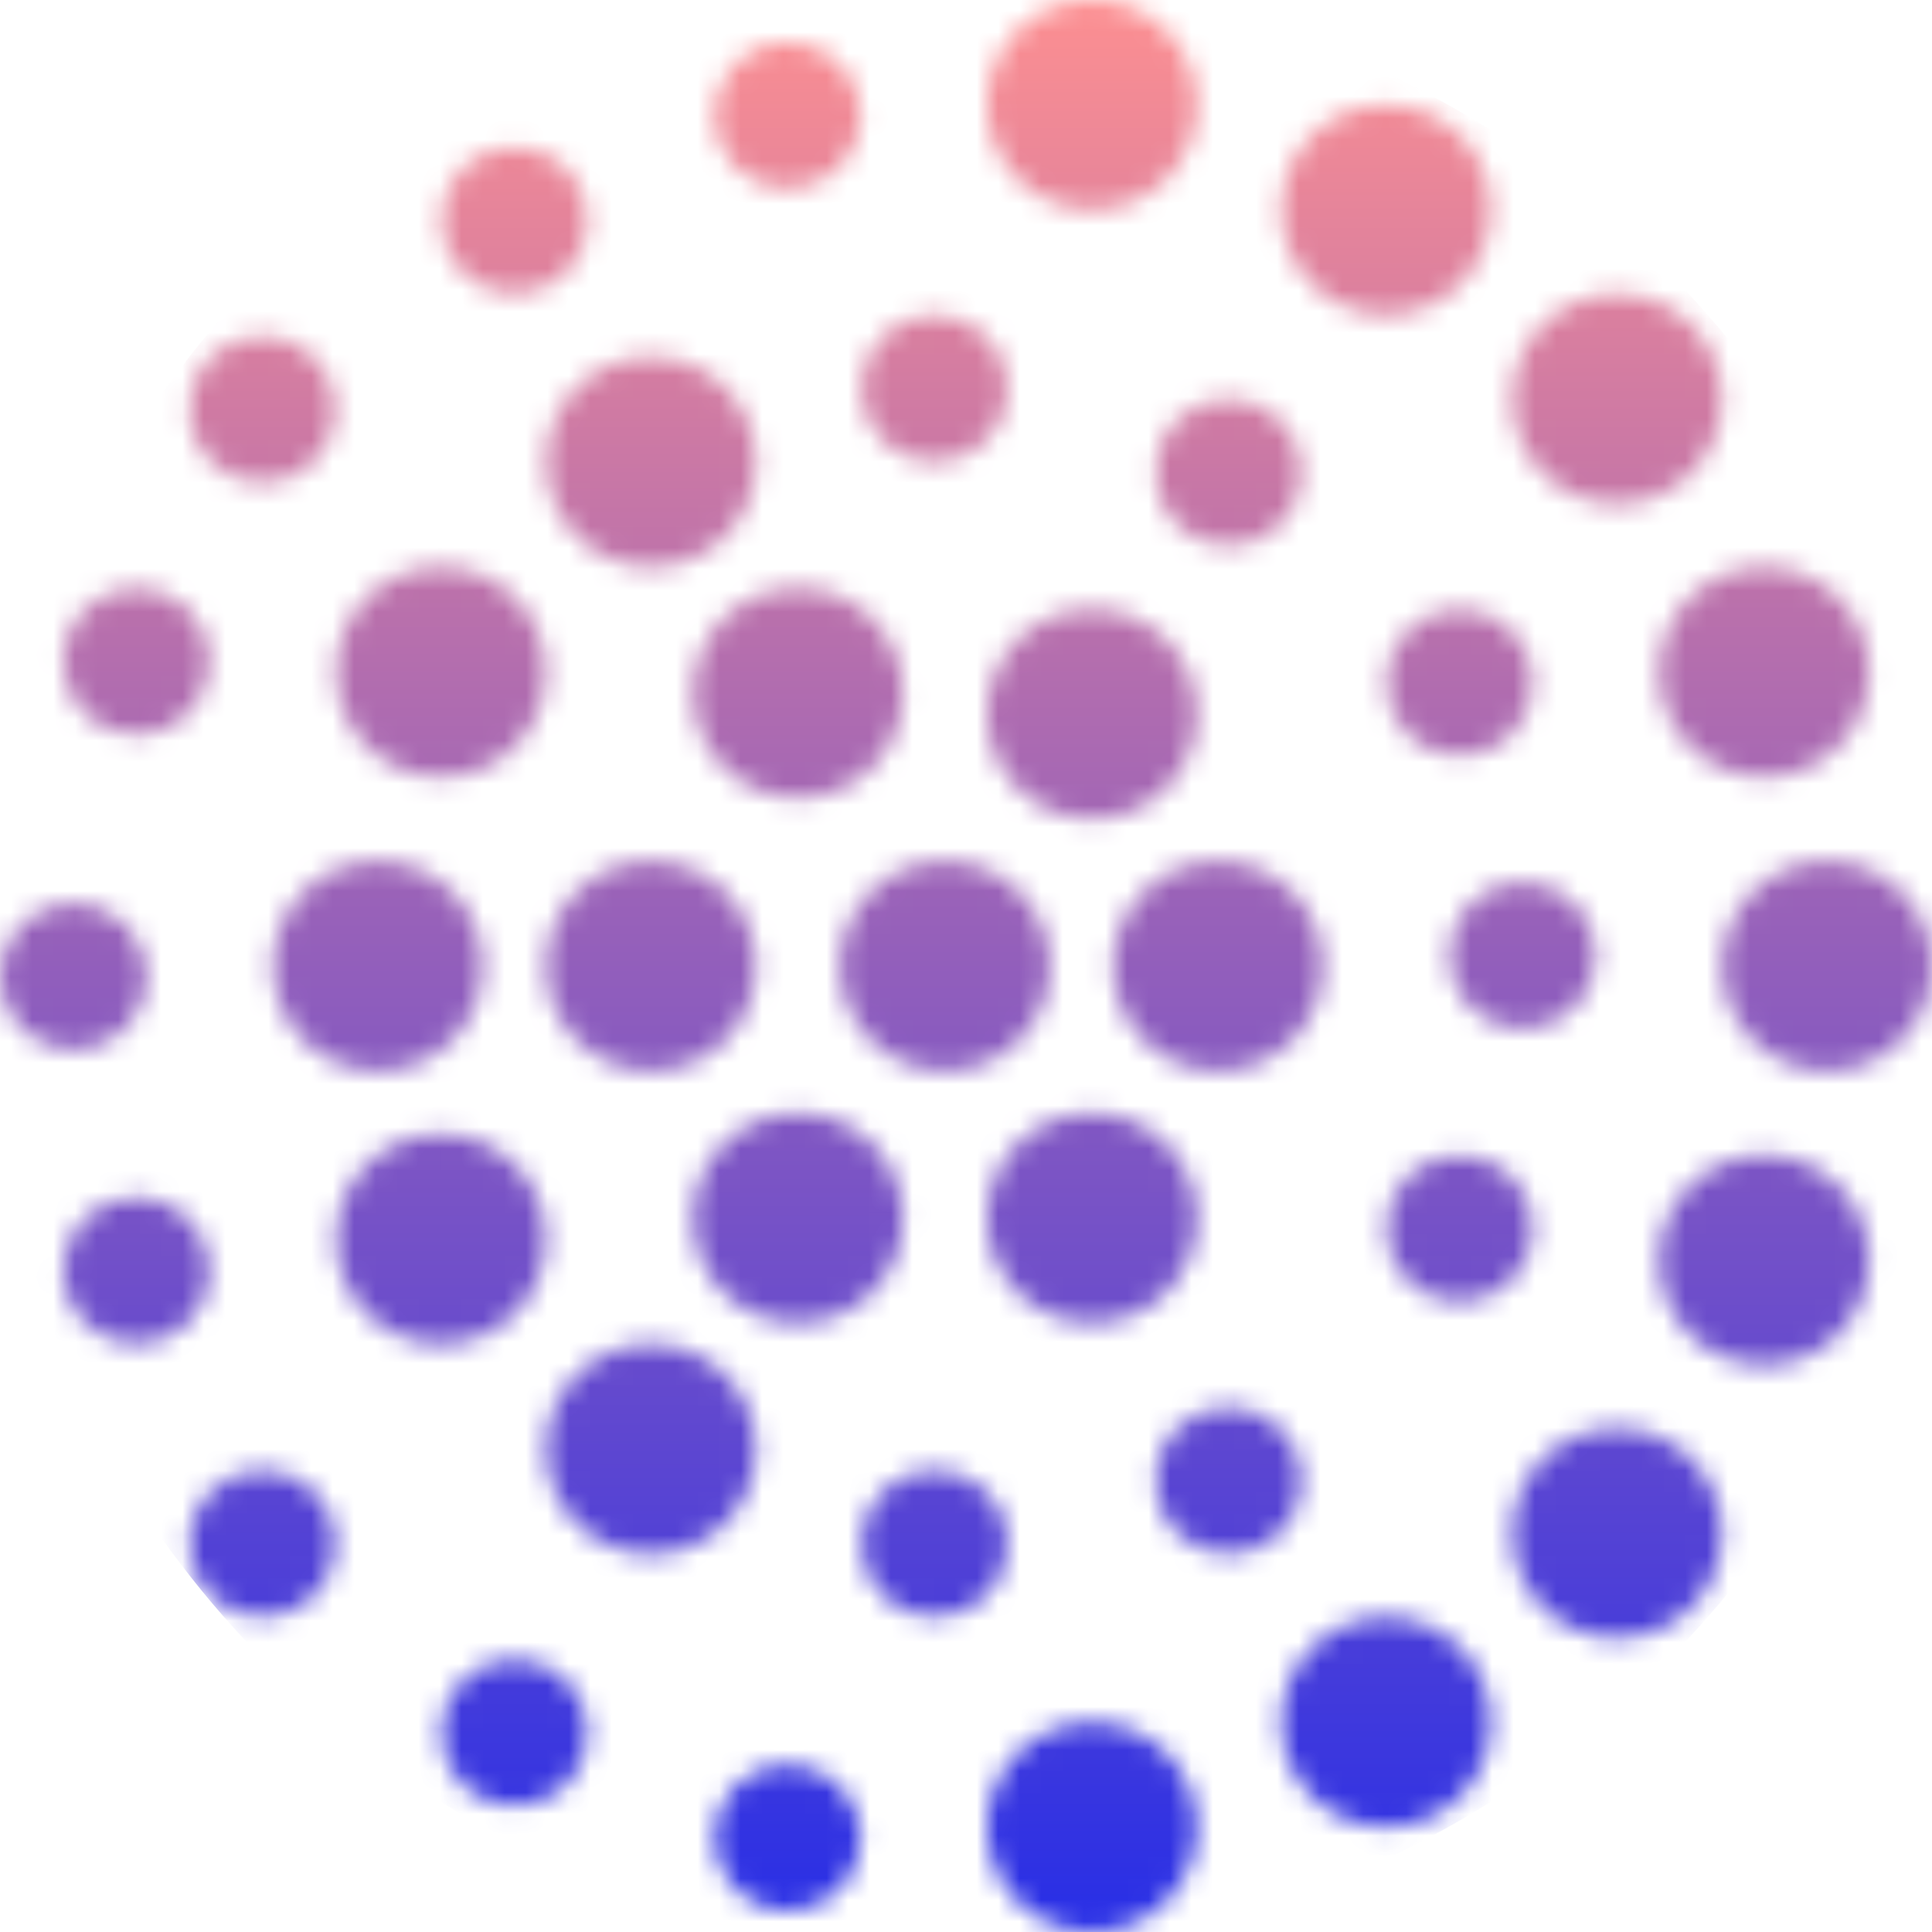 <svg xmlns="http://www.w3.org/2000/svg" width="90" height="90" viewBox="0 0 90 90" fill="none">
<mask id="mask0_1344_1456" style="mask-type:alpha" maskUnits="userSpaceOnUse" x="0" y="0" width="90" height="90">
<path d="M55.761 4.891C55.761 7.593 53.571 9.783 50.87 9.783C48.168 9.783 45.978 7.593 45.978 4.891C45.978 2.19 48.168 0 50.87 0C53.571 0 55.761 2.19 55.761 4.891Z" fill="#252DE7"/>
<path d="M69.457 9.783C69.457 12.484 67.267 14.674 64.565 14.674C61.864 14.674 59.674 12.484 59.674 9.783C59.674 7.081 61.864 4.891 64.565 4.891C67.267 4.891 69.457 7.081 69.457 9.783Z" fill="#252DE7"/>
<path d="M80.217 18.587C80.217 21.288 78.028 23.478 75.326 23.478C72.625 23.478 70.435 21.288 70.435 18.587C70.435 15.886 72.625 13.696 75.326 13.696C78.028 13.696 80.217 15.886 80.217 18.587Z" fill="#252DE7"/>
<path d="M87.065 31.304C87.065 34.006 84.875 36.196 82.174 36.196C79.472 36.196 77.283 34.006 77.283 31.304C77.283 28.603 79.472 26.413 82.174 26.413C84.875 26.413 87.065 28.603 87.065 31.304Z" fill="#252DE7"/>
<path d="M90 45C90 47.701 87.81 49.891 85.109 49.891C82.407 49.891 80.217 47.701 80.217 45C80.217 42.299 82.407 40.109 85.109 40.109C87.81 40.109 90 42.299 90 45Z" fill="#252DE7"/>
<path d="M87.065 58.696C87.065 61.397 84.875 63.587 82.174 63.587C79.472 63.587 77.283 61.397 77.283 58.696C77.283 55.994 79.472 53.804 82.174 53.804C84.875 53.804 87.065 55.994 87.065 58.696Z" fill="#252DE7"/>
<path d="M80.217 71.413C80.217 74.114 78.028 76.304 75.326 76.304C72.625 76.304 70.435 74.114 70.435 71.413C70.435 68.712 72.625 66.522 75.326 66.522C78.028 66.522 80.217 68.712 80.217 71.413Z" fill="#252DE7"/>
<path d="M69.457 80.217C69.457 82.919 67.267 85.109 64.565 85.109C61.864 85.109 59.674 82.919 59.674 80.217C59.674 77.516 61.864 75.326 64.565 75.326C67.267 75.326 69.457 77.516 69.457 80.217Z" fill="#252DE7"/>
<path d="M55.761 85.109C55.761 87.81 53.571 90 50.87 90C48.168 90 45.978 87.81 45.978 85.109C45.978 82.407 48.168 80.217 50.87 80.217C53.571 80.217 55.761 82.407 55.761 85.109Z" fill="#252DE7"/>
<path d="M55.761 56.739C55.761 59.441 53.571 61.63 50.87 61.63C48.168 61.63 45.978 59.441 45.978 56.739C45.978 54.038 48.168 51.848 50.87 51.848C53.571 51.848 55.761 54.038 55.761 56.739Z" fill="#252DE7"/>
<path d="M61.63 45C61.63 47.701 59.441 49.891 56.739 49.891C54.038 49.891 51.848 47.701 51.848 45C51.848 42.299 54.038 40.109 56.739 40.109C59.441 40.109 61.63 42.299 61.63 45Z" fill="#252DE7"/>
<path d="M55.761 33.261C55.761 35.962 53.571 38.152 50.87 38.152C48.168 38.152 45.978 35.962 45.978 33.261C45.978 30.559 48.168 28.37 50.87 28.37C53.571 28.37 55.761 30.559 55.761 33.261Z" fill="#252DE7"/>
<path d="M48.913 45C48.913 47.701 46.723 49.891 44.022 49.891C41.32 49.891 39.13 47.701 39.13 45C39.13 42.299 41.32 40.109 44.022 40.109C46.723 40.109 48.913 42.299 48.913 45Z" fill="#252DE7"/>
<path d="M42.065 56.739C42.065 59.441 39.875 61.63 37.174 61.63C34.472 61.63 32.283 59.441 32.283 56.739C32.283 54.038 34.472 51.848 37.174 51.848C39.875 51.848 42.065 54.038 42.065 56.739Z" fill="#252DE7"/>
<path d="M35.217 67.5C35.217 70.201 33.028 72.391 30.326 72.391C27.625 72.391 25.435 70.201 25.435 67.5C25.435 64.799 27.625 62.609 30.326 62.609C33.028 62.609 35.217 64.799 35.217 67.5Z" fill="#252DE7"/>
<path d="M25.435 57.717C25.435 60.419 23.245 62.609 20.544 62.609C17.842 62.609 15.652 60.419 15.652 57.717C15.652 55.016 17.842 52.826 20.544 52.826C23.245 52.826 25.435 55.016 25.435 57.717Z" fill="#252DE7"/>
<path d="M22.5 45C22.5 47.701 20.31 49.891 17.609 49.891C14.907 49.891 12.717 47.701 12.717 45C12.717 42.299 14.907 40.109 17.609 40.109C20.31 40.109 22.5 42.299 22.5 45Z" fill="#252DE7"/>
<path d="M25.435 31.304C25.435 34.006 23.245 36.196 20.544 36.196C17.842 36.196 15.652 34.006 15.652 31.304C15.652 28.603 17.842 26.413 20.544 26.413C23.245 26.413 25.435 28.603 25.435 31.304Z" fill="#252DE7"/>
<path d="M35.217 21.522C35.217 24.223 33.028 26.413 30.326 26.413C27.625 26.413 25.435 24.223 25.435 21.522C25.435 18.82 27.625 16.63 30.326 16.63C33.028 16.63 35.217 18.82 35.217 21.522Z" fill="#252DE7"/>
<path d="M42.065 32.283C42.065 34.984 39.875 37.174 37.174 37.174C34.472 37.174 32.283 34.984 32.283 32.283C32.283 29.581 34.472 27.391 37.174 27.391C39.875 27.391 42.065 29.581 42.065 32.283Z" fill="#252DE7"/>
<path d="M35.217 45C35.217 47.701 33.028 49.891 30.326 49.891C27.625 49.891 25.435 47.701 25.435 45C25.435 42.299 27.625 40.109 30.326 40.109C33.028 40.109 35.217 42.299 35.217 45Z" fill="#252DE7"/>
<path d="M40.109 5.38C40.109 7.271 38.576 8.804 36.685 8.804C34.794 8.804 33.261 7.271 33.261 5.38C33.261 3.489 34.794 1.957 36.685 1.957C38.576 1.957 40.109 3.489 40.109 5.38Z" fill="#252DE7"/>
<path d="M46.956 18.098C46.956 19.989 45.424 21.522 43.533 21.522C41.642 21.522 40.109 19.989 40.109 18.098C40.109 16.207 41.642 14.674 43.533 14.674C45.424 14.674 46.956 16.207 46.956 18.098Z" fill="#252DE7"/>
<path d="M60.652 22.011C60.652 23.902 59.119 25.435 57.228 25.435C55.337 25.435 53.804 23.902 53.804 22.011C53.804 20.12 55.337 18.587 57.228 18.587C59.119 18.587 60.652 20.12 60.652 22.011Z" fill="#252DE7"/>
<path d="M71.413 31.794C71.413 33.684 69.88 35.217 67.989 35.217C66.098 35.217 64.565 33.684 64.565 31.794C64.565 29.902 66.098 28.37 67.989 28.37C69.88 28.37 71.413 29.902 71.413 31.794Z" fill="#252DE7"/>
<path d="M74.348 44.511C74.348 46.402 72.815 47.935 70.924 47.935C69.033 47.935 67.5 46.402 67.5 44.511C67.5 42.62 69.033 41.087 70.924 41.087C72.815 41.087 74.348 42.62 74.348 44.511Z" fill="#252DE7"/>
<path d="M71.413 57.228C71.413 59.119 69.88 60.652 67.989 60.652C66.098 60.652 64.565 59.119 64.565 57.228C64.565 55.337 66.098 53.804 67.989 53.804C69.88 53.804 71.413 55.337 71.413 57.228Z" fill="#252DE7"/>
<path d="M60.652 68.967C60.652 70.858 59.119 72.391 57.228 72.391C55.337 72.391 53.804 70.858 53.804 68.967C53.804 67.076 55.337 65.543 57.228 65.543C59.119 65.543 60.652 67.076 60.652 68.967Z" fill="#252DE7"/>
<path d="M46.956 71.902C46.956 73.793 45.424 75.326 43.533 75.326C41.642 75.326 40.109 73.793 40.109 71.902C40.109 70.011 41.642 68.478 43.533 68.478C45.424 68.478 46.956 70.011 46.956 71.902Z" fill="#252DE7"/>
<path d="M40.109 85.598C40.109 87.489 38.576 89.022 36.685 89.022C34.794 89.022 33.261 87.489 33.261 85.598C33.261 83.707 34.794 82.174 36.685 82.174C38.576 82.174 40.109 83.707 40.109 85.598Z" fill="#252DE7"/>
<path d="M27.391 80.707C27.391 82.597 25.858 84.13 23.967 84.13C22.076 84.13 20.544 82.597 20.544 80.707C20.544 78.816 22.076 77.283 23.967 77.283C25.858 77.283 27.391 78.816 27.391 80.707Z" fill="#252DE7"/>
<path d="M15.652 71.902C15.652 73.793 14.119 75.326 12.228 75.326C10.337 75.326 8.804 73.793 8.804 71.902C8.804 70.011 10.337 68.478 12.228 68.478C14.119 68.478 15.652 70.011 15.652 71.902Z" fill="#252DE7"/>
<path d="M9.783 59.185C9.783 61.076 8.25 62.609 6.359 62.609C4.468 62.609 2.935 61.076 2.935 59.185C2.935 57.294 4.468 55.761 6.359 55.761C8.25 55.761 9.783 57.294 9.783 59.185Z" fill="#252DE7"/>
<path d="M6.848 45.489C6.848 47.38 5.315 48.913 3.424 48.913C1.533 48.913 0 47.38 0 45.489C0 43.598 1.533 42.065 3.424 42.065C5.315 42.065 6.848 43.598 6.848 45.489Z" fill="#252DE7"/>
<path d="M9.783 30.815C9.783 32.706 8.25 34.239 6.359 34.239C4.468 34.239 2.935 32.706 2.935 30.815C2.935 28.924 4.468 27.391 6.359 27.391C8.25 27.391 9.783 28.924 9.783 30.815Z" fill="#252DE7"/>
<path d="M15.652 19.076C15.652 20.967 14.119 22.5 12.228 22.5C10.337 22.5 8.804 20.967 8.804 19.076C8.804 17.185 10.337 15.652 12.228 15.652C14.119 15.652 15.652 17.185 15.652 19.076Z" fill="#252DE7"/>
<path d="M27.391 10.272C27.391 12.163 25.858 13.696 23.967 13.696C22.076 13.696 20.544 12.163 20.544 10.272C20.544 8.381 22.076 6.848 23.967 6.848C25.858 6.848 27.391 8.381 27.391 10.272Z" fill="#252DE7"/>
</mask>
<g mask="url(#mask0_1344_1456)">
<circle cx="44.994" cy="45" r="45.978" fill="url(#paint0_linear_1344_1456)"/>
</g>
<defs>
<linearGradient id="paint0_linear_1344_1456" x1="44.994" y1="-0.979" x2="44.994" y2="90.978" gradientUnits="userSpaceOnUse">
<stop stop-color="#FF9090"/>
<stop offset="1" stop-color="#252DE7"/>
</linearGradient>
</defs>
</svg>
